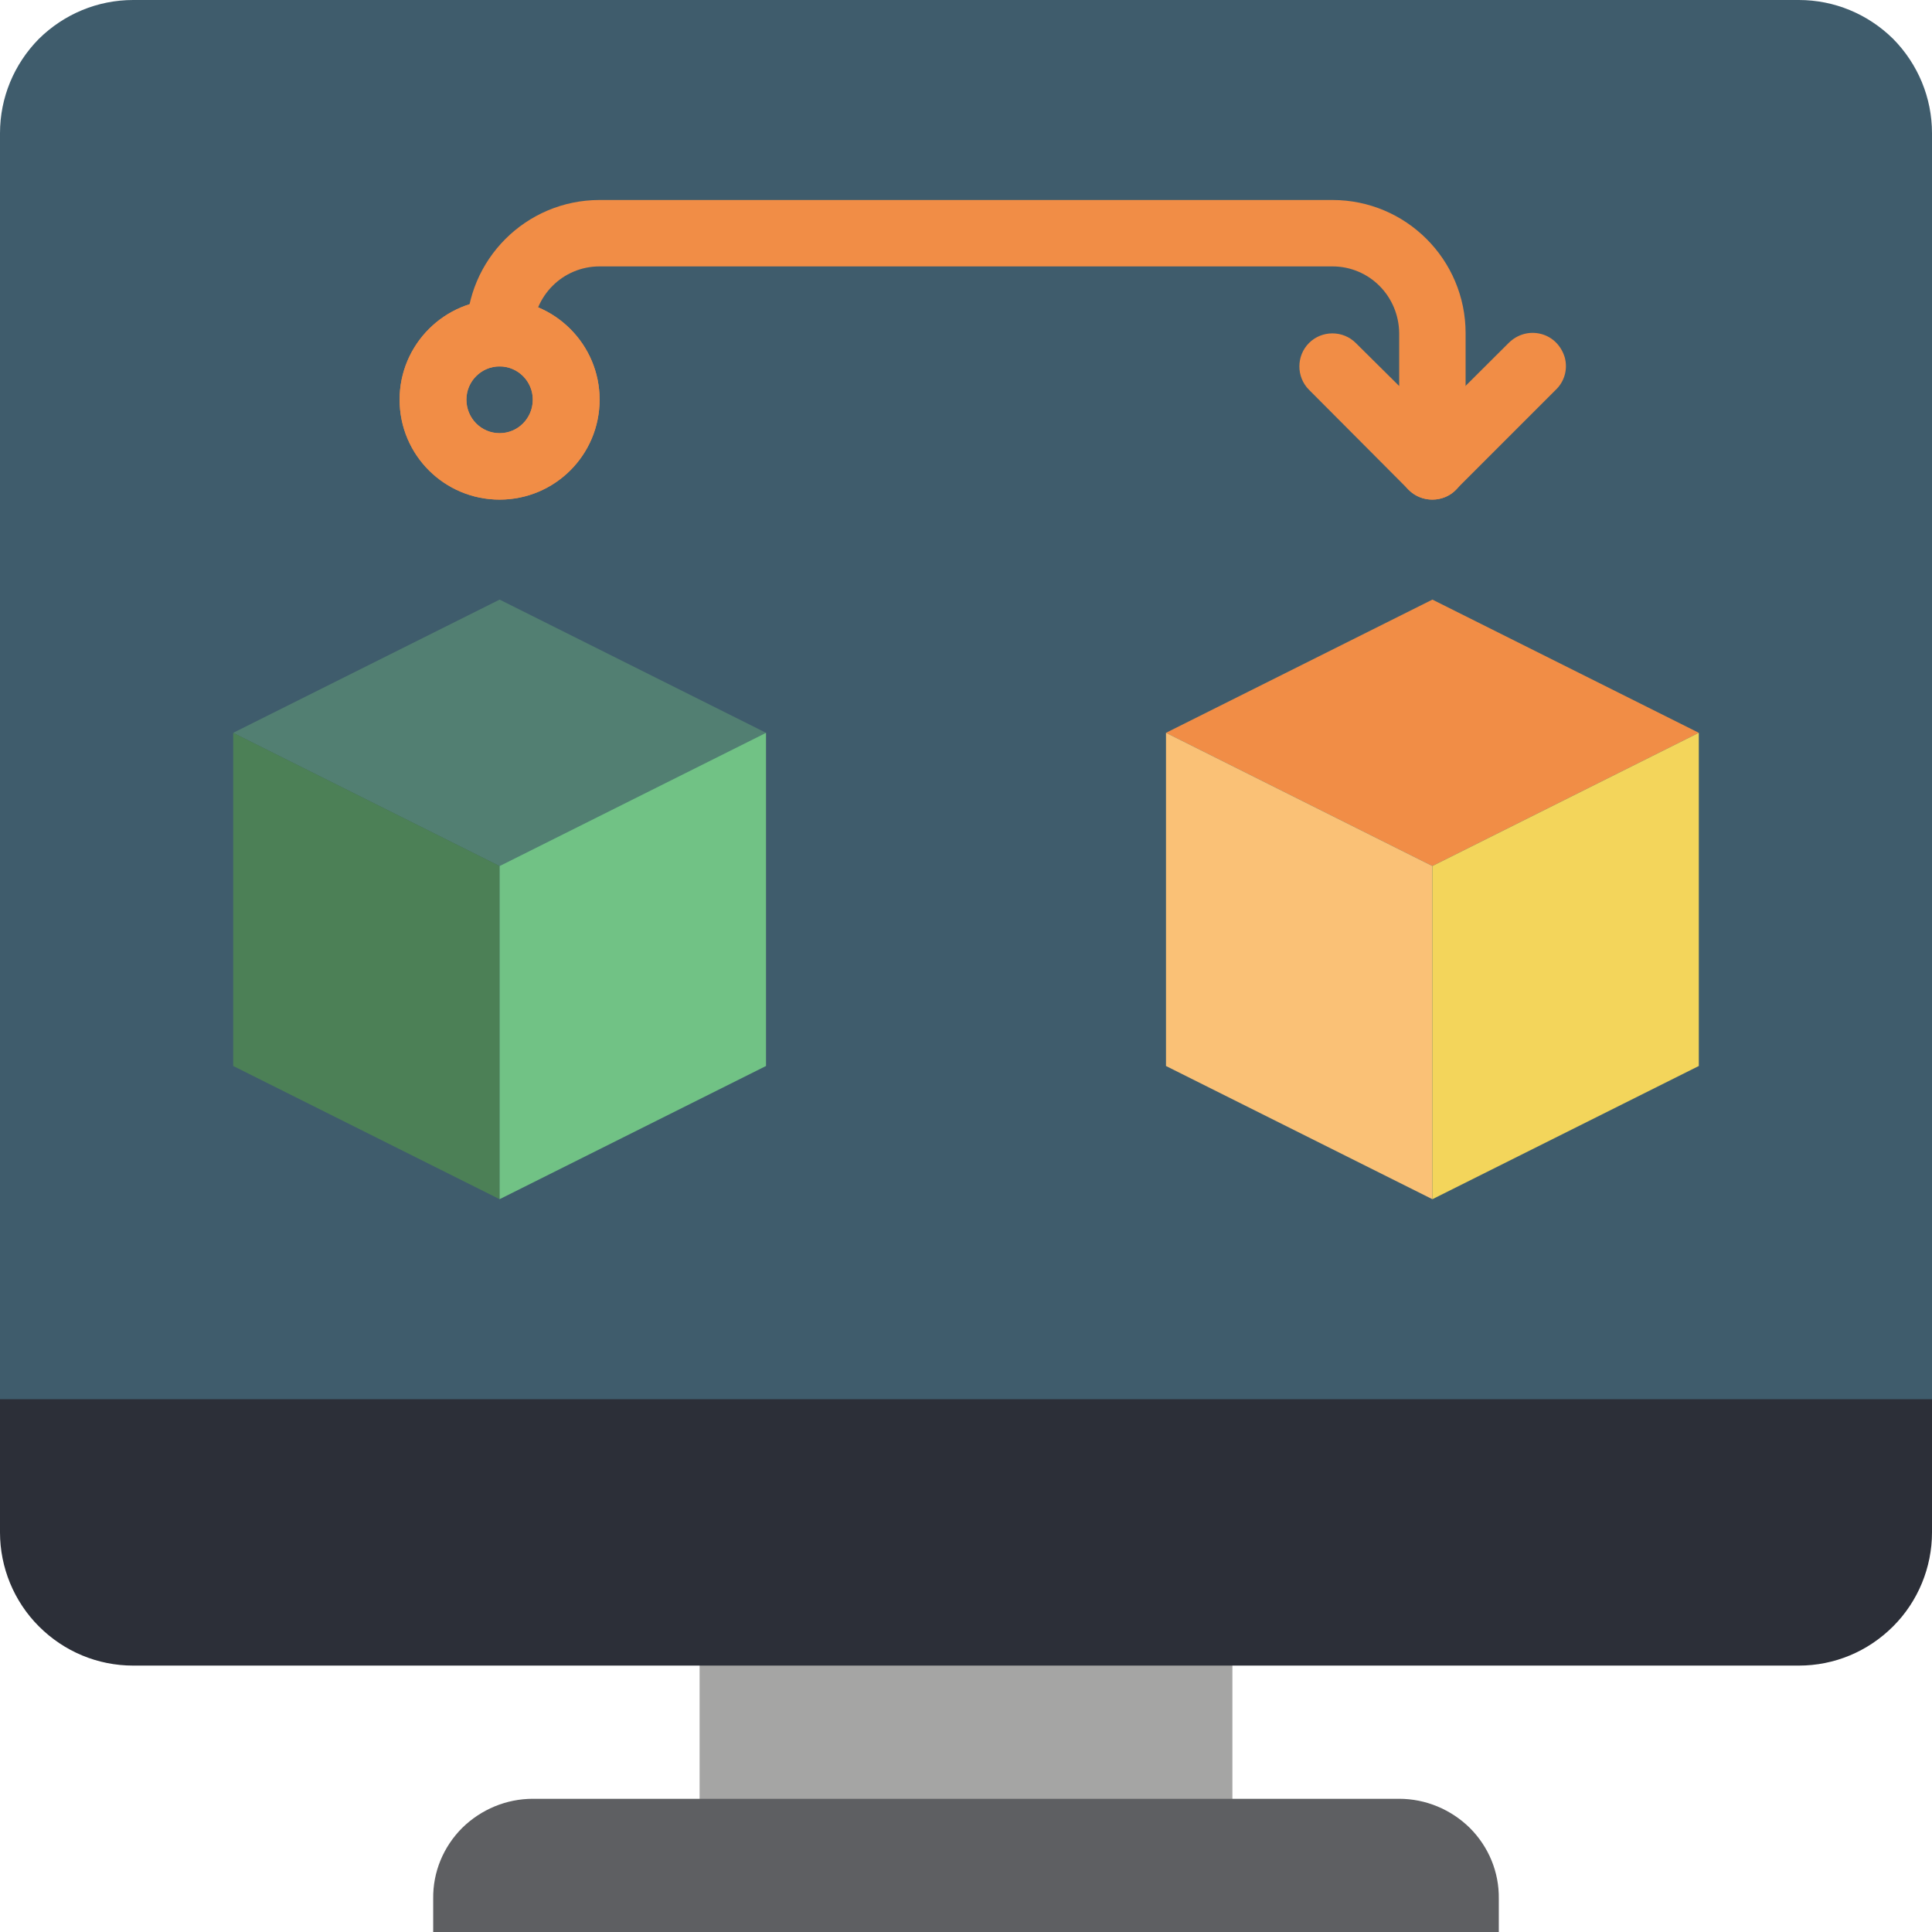 <svg xmlns="http://www.w3.org/2000/svg" viewBox="0 0 512 512" width="70" height="70"><title>Digital Twin Development</title><style>		.s0 { fill: #3f5c6c } 		.s1 { fill: #f18d46 } 		.s2 { fill: #527f72 } 		.s3 { fill: #a5a5a4 } 		.s4 { fill: #5e5f62 } 		.s5 { fill: #4c8056 } 		.s6 { fill: #71c285 } 		.s7 { fill: #fac176 } 		.s8 { fill: #f3d55b } 		.s9 { fill: #2c2f38 } 	</style><g id="Page-1"><g id="002---VM-Manager"><path id="Shape" class="s0" d="m512 35.3v353.1h-512v-353.1c0-9.4 3.7-18.3 10.3-25 6.7-6.6 15.6-10.3 25-10.3h441.4c9.4 0 18.3 3.7 25 10.3 6.6 6.7 10.3 15.6 10.3 25z"></path><path id="Shape" class="s1" d="m132.4 132.4c-14.6 0-26.5-11.8-26.5-26.5 0-14.6 11.9-26.5 26.5-26.5 14.6 0 26.5 11.9 26.5 26.5 0 14.7-11.9 26.5-26.5 26.5zm0-35.3c-4.9 0-8.8 4-8.8 8.8 0 4.9 3.9 8.9 8.8 8.9 4.9 0 8.8-4 8.8-8.9 0-4.8-3.9-8.8-8.8-8.8z"></path><path id="Shape" fill-rule="evenodd" class="s2" d="m203 194.2l-70.6 35.3-70.6-35.3 70.6-35.3z"></path><path id="Shape" fill-rule="evenodd" class="s1" d="m450.2 194.2l-70.6 35.3-70.6-35.3 70.6-35.3z"></path><path id="Rectangle-path" fill-rule="evenodd" class="s3" d="m185.4 423.7h141.2v70.6h-141.2z"></path><path id="Shape" class="s4" d="m397.2 503.2v8.8h-282.4v-8.8c-0.1-7.1 2.7-13.8 7.7-18.8 5-4.9 11.7-7.7 18.7-7.7h229.6c7 0 13.7 2.8 18.7 7.7 5 5 7.8 11.7 7.7 18.8z"></path><path id="Shape" fill-rule="evenodd" class="s5" d="m132.4 229.5v88.3l-70.6-35.3v-88.3z"></path><path id="Shape" fill-rule="evenodd" class="s6" d="m203 194.2v88.3l-70.6 35.3v-88.3z"></path><path id="Shape" fill-rule="evenodd" class="s7" d="m379.6 229.5v88.3l-70.6-35.3v-88.3z"></path><path id="Shape" fill-rule="evenodd" class="s8" d="m450.2 194.2v88.3l-70.6 35.3v-88.3z"></path><path id="Shape" class="s1" d="m132.4 132.4c-14.6 0-26.5-11.8-26.5-26.5 0-14.6 11.9-26.5 26.5-26.5 14.6 0 26.5 11.9 26.5 26.5 0 14.7-11.9 26.5-26.5 26.5zm0-35.3c-4.9 0-8.8 4-8.8 8.8 0 4.9 3.9 8.9 8.8 8.9 4.9 0 8.8-4 8.8-8.9 0-4.8-3.9-8.8-8.8-8.8z"></path><path id="Shape" class="s1" d="m379.6 132.4c-2.4 0-4.6-0.9-6.3-2.6l-26.4-26.5c-3.4-3.4-3.4-9 0-12.4 3.4-3.4 9-3.4 12.4 0l11.5 11.4v-14c-0.1-9.8-7.9-17.7-17.7-17.7h-194.2c-9.8 0-17.6 7.9-17.7 17.7 0 4.9-3.9 8.8-8.8 8.8-4.9 0-8.8-3.9-8.8-8.8 0-19.5 15.8-35.3 35.3-35.3h194.2c19.5 0 35.3 15.8 35.3 35.3v35.3c0 4.9-3.9 8.8-8.8 8.8z"></path><path id="Shape" class="s1" d="m379.6 132.4c-3.6 0-6.8-2.1-8.2-5.4-1.3-3.3-0.6-7.1 1.9-9.7l26.5-26.4c2.3-2.3 5.5-3.2 8.6-2.4 3.1 0.8 5.4 3.2 6.3 6.3 0.8 3.1-0.1 6.3-2.4 8.5l-26.5 26.5c-1.6 1.7-3.9 2.6-6.2 2.6z"></path><path id="Shape" class="s9" d="m512 370.8v35.3c0 9.3-3.7 18.3-10.3 24.9-6.7 6.7-15.6 10.4-25 10.4h-441.4c-9.4 0-18.3-3.7-25-10.4-6.6-6.6-10.3-15.6-10.3-24.9v-35.3z"></path></g></g></svg>